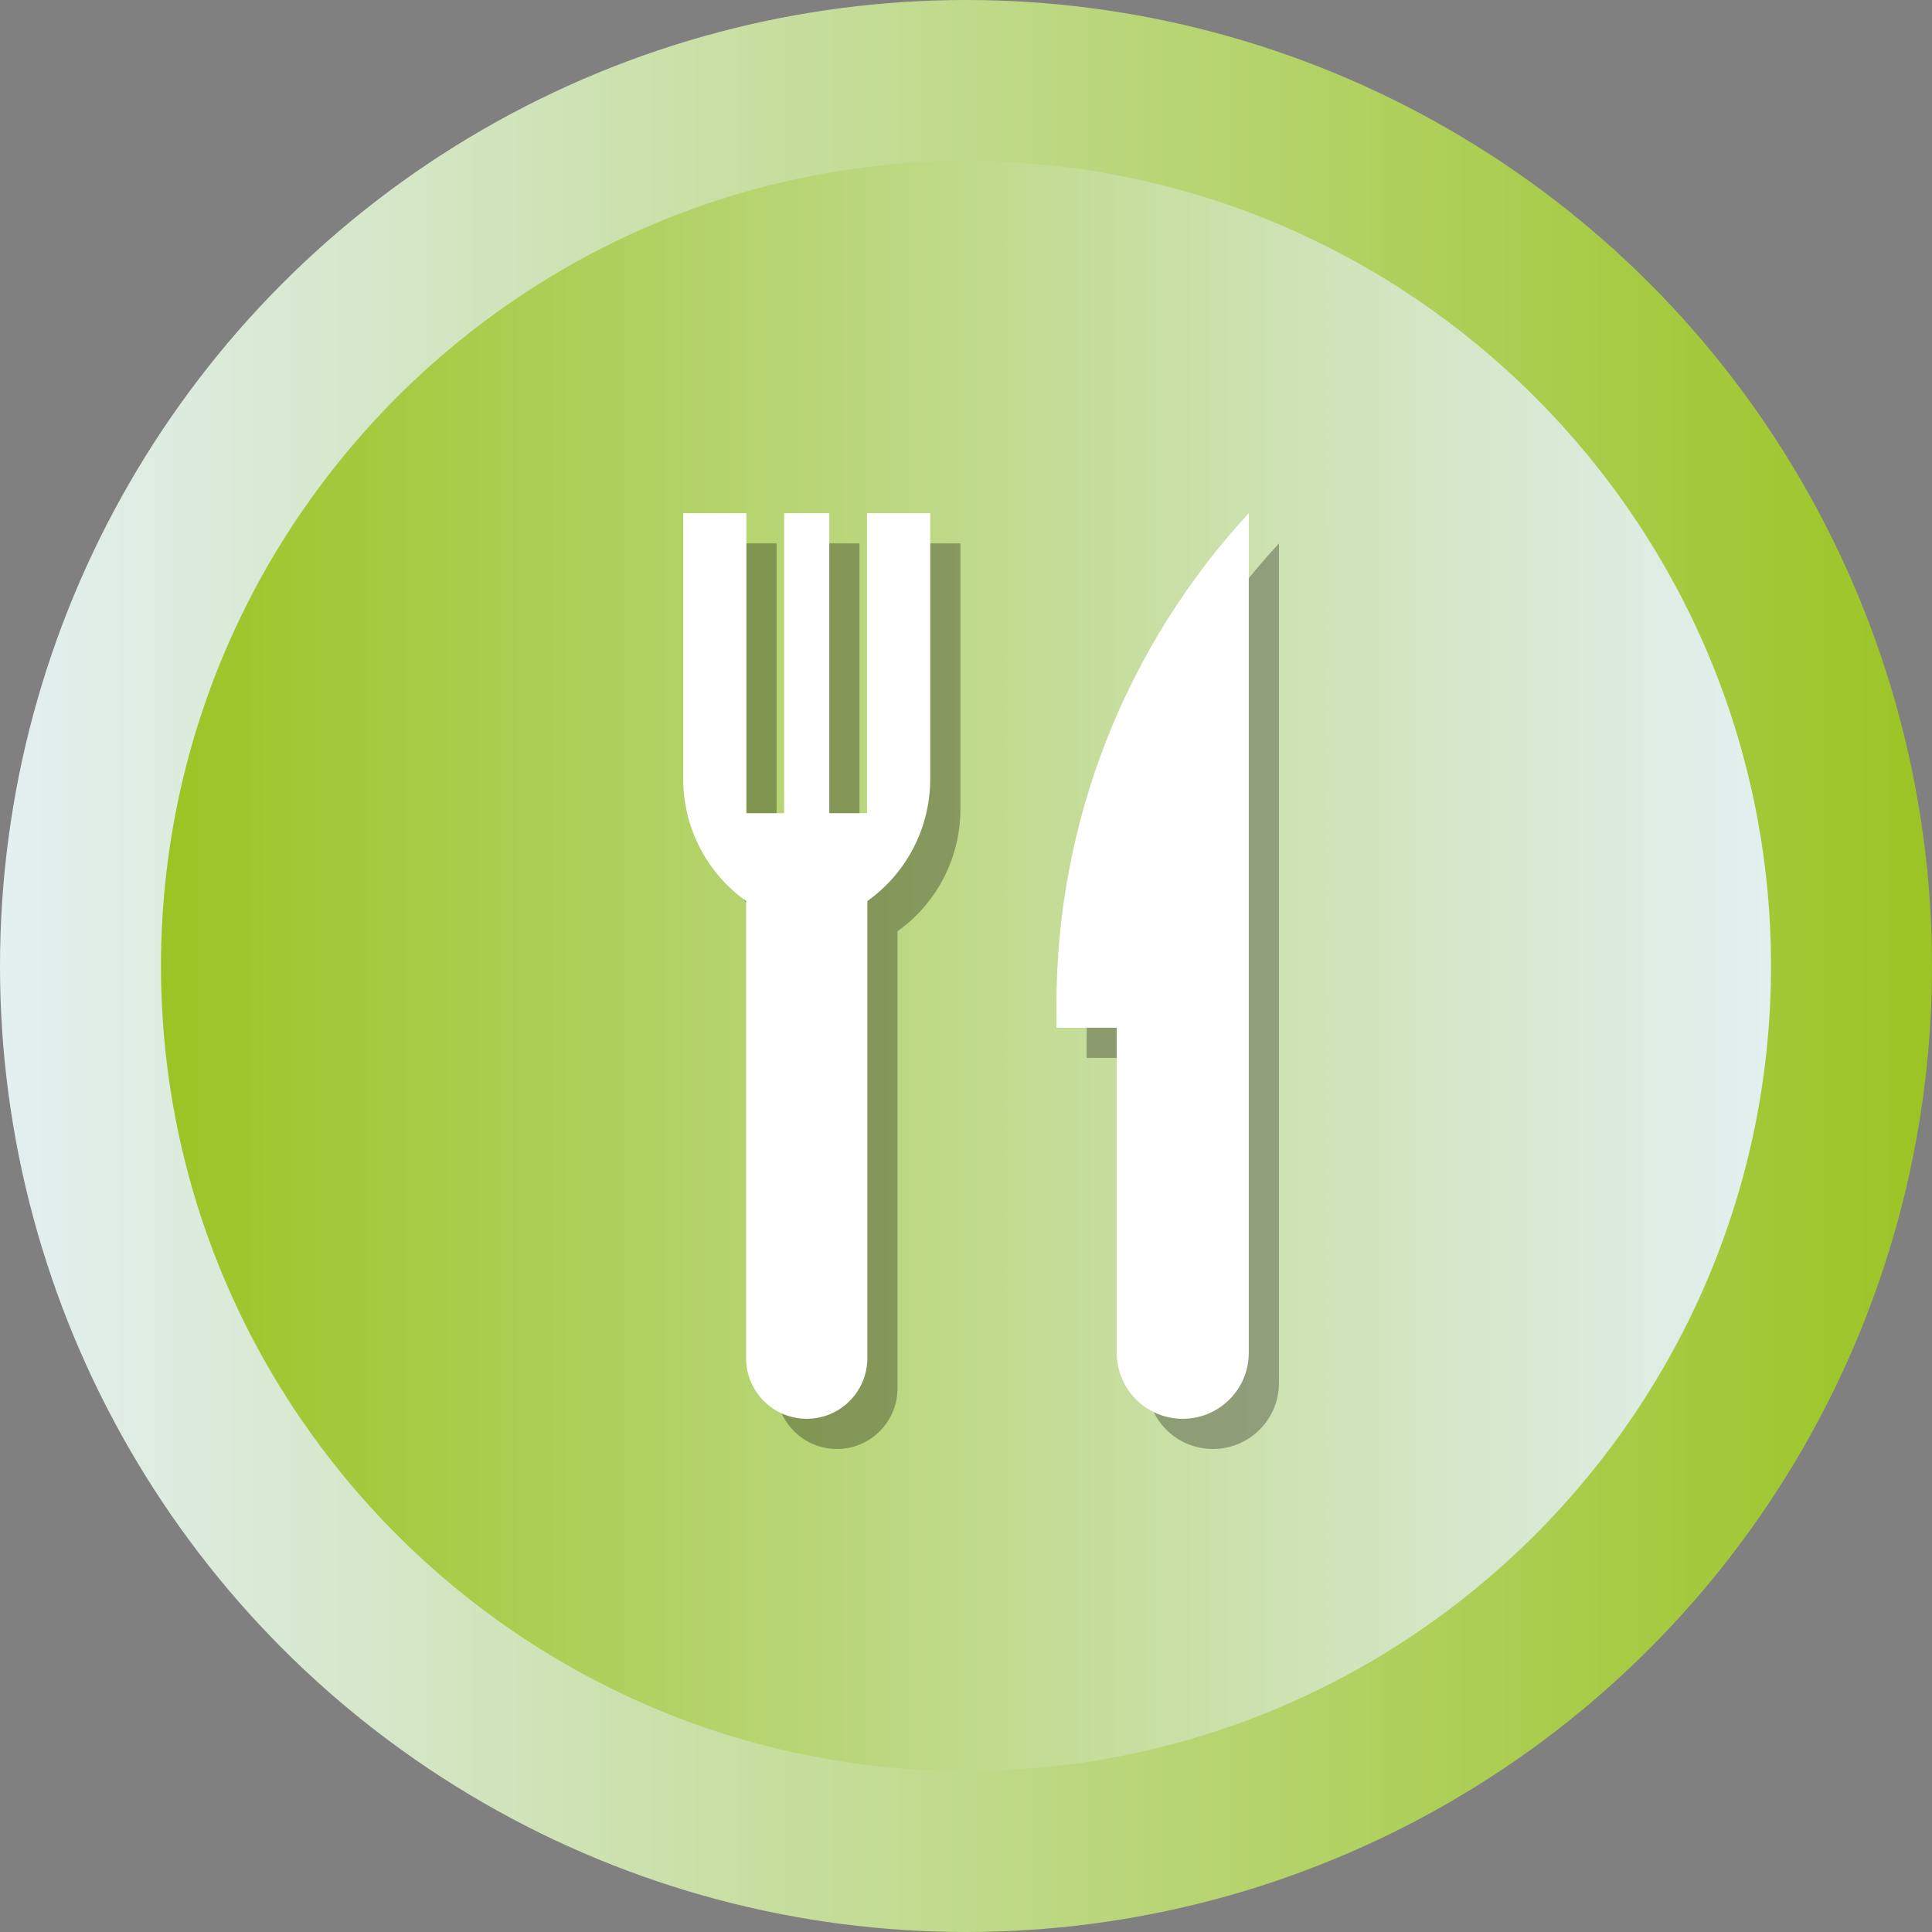 <svg enable-background="new 0 0 512 512" id="Layer_1" version="1.1" viewBox="0 0 512 512" xml:space="preserve" xmlns="http://www.w3.org/2000/svg" xmlns:xlink="http://www.w3.org/1999/xlink"><rect x="0" y="0" width="512" height="512" fill="#808080" stroke="none"/><g><g><linearGradient gradientUnits="userSpaceOnUse" id="SVGID_1_" x1="-0" x2="512" y1="256" y2="256"><stop offset="0" stop-opacity="1" stop-color="#e4eff1" original-stop-color="#f67950"></stop><stop offset="1" stop-opacity="1" stop-color="#9cc424" original-stop-color="#f15a29"></stop></linearGradient><circle cx="256" cy="256" fill="url(#SVGID_1_)" r="256"></circle><linearGradient gradientUnits="userSpaceOnUse" id="SVGID_2_" x1="42.667" x2="469.333" y1="256.001" y2="256.001"><stop offset="0" stop-opacity="1" stop-color="#9cc424" original-stop-color="#f15a29"></stop><stop offset="1" stop-opacity="1" stop-color="#e4eff1" original-stop-color="#f67950"></stop></linearGradient><path d="M256,469.334c-117.631,0-213.333-95.702-213.333-213.333    c0-117.631,95.702-213.333,213.333-213.333c117.636,0,213.333,95.702,213.333,213.333    C469.333,373.631,373.636,469.334,256,469.334z" fill="url(#SVGID_2_)"></path></g><g><path d="M287.971,274.219v6.132h15.975v86.147    c0,9.665,7.834,17.498,17.497,17.498h0.001c9.663,0,17.497-7.833,17.497-17.498    V144.005C306.171,179.451,287.971,225.947,287.971,274.219z" opacity="0.3" fill="#000000" original-fill="#000000"></path><path d="M237.77,223.501h-9.999v-79.5h-11.966v79.5h-10v-79.5h-16.744    v70.469c0,12.834,6.207,24.875,16.661,32.321v121.141    c0,8.873,7.193,16.066,16.066,16.066c8.874,0,16.067-7.194,16.067-16.066V246.791    c10.453-7.446,16.66-19.487,16.66-32.321v-70.469h-16.744V223.501z" opacity="0.3" fill="#000000" original-fill="#000000"></path></g><g><path d="M279.971,266.219v6.132h15.975v86.147    c0,9.665,7.834,17.498,17.497,17.498h0.001c9.663,0,17.497-7.833,17.497-17.498    V136.005C298.171,171.451,279.971,217.947,279.971,266.219z" fill="#ffffff" opacity="1" original-fill="#ffffff"></path><path d="M229.77,215.501h-9.999v-79.5h-11.966v79.5h-10v-79.5h-16.744    v70.469c0,12.834,6.207,24.875,16.661,32.321v121.141    c0,8.873,7.193,16.066,16.066,16.066c8.874,0,16.067-7.194,16.067-16.066V238.791    c10.453-7.446,16.66-19.487,16.66-32.321v-70.469h-16.744V215.501z" fill="#ffffff" opacity="1" original-fill="#ffffff"></path></g></g></svg>